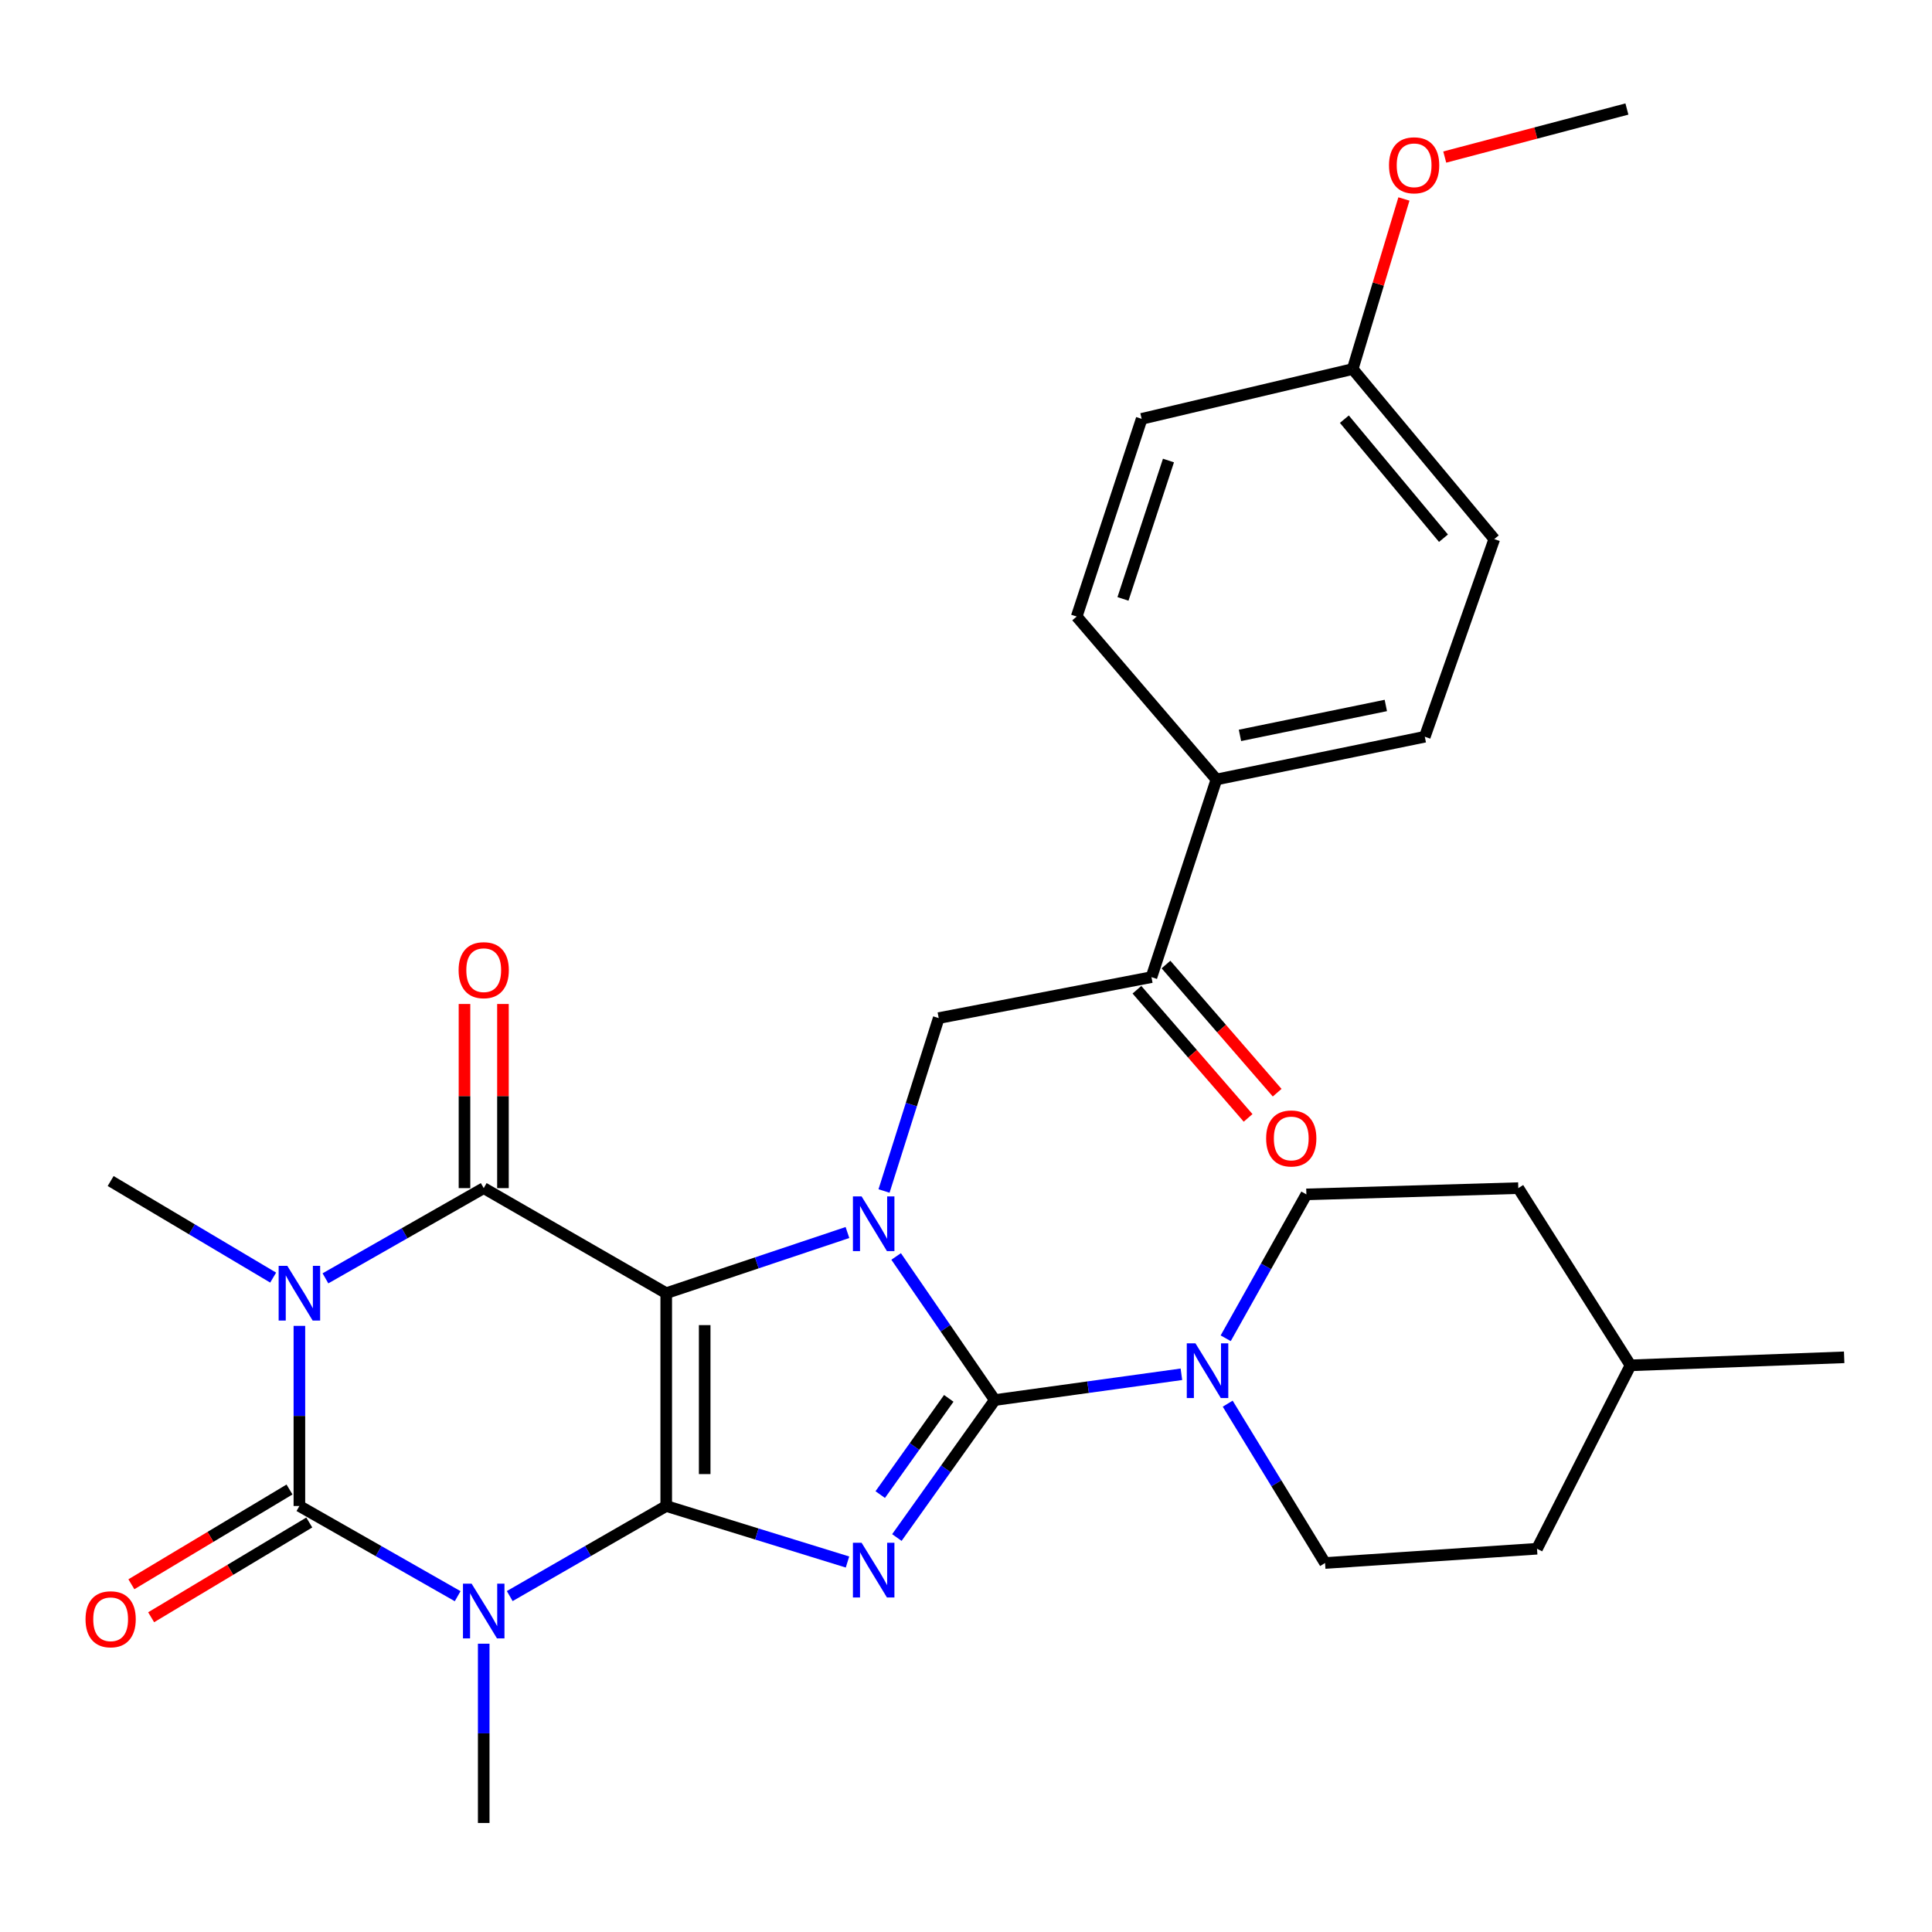 <?xml version='1.0' encoding='iso-8859-1'?>
<svg version='1.1' baseProfile='full'
              xmlns='http://www.w3.org/2000/svg'
                      xmlns:rdkit='http://www.rdkit.org/xml'
                      xmlns:xlink='http://www.w3.org/1999/xlink'
                  xml:space='preserve'
width='1000px' height='1000px' viewBox='0 0 1000 1000'>
<!-- END OF HEADER -->
<rect style='opacity:1.0;fill:#FFFFFF;stroke:none' width='1000' height='1000' x='0' y='0'> </rect>
<path class='bond-0' d='M 344.838,779.504 L 344.838,669.355' style='fill:none;fill-rule:evenodd;stroke:#000000;stroke-width:6px;stroke-linecap:butt;stroke-linejoin:miter;stroke-opacity:1' />
<path class='bond-0' d='M 364.746,762.981 L 364.746,685.877' style='fill:none;fill-rule:evenodd;stroke:#000000;stroke-width:6px;stroke-linecap:butt;stroke-linejoin:miter;stroke-opacity:1' />
<path class='bond-1' d='M 344.838,779.504 L 391.749,794.001' style='fill:none;fill-rule:evenodd;stroke:#000000;stroke-width:6px;stroke-linecap:butt;stroke-linejoin:miter;stroke-opacity:1' />
<path class='bond-1' d='M 391.749,794.001 L 438.661,808.497' style='fill:none;fill-rule:evenodd;stroke:#0000FF;stroke-width:6px;stroke-linecap:butt;stroke-linejoin:miter;stroke-opacity:1' />
<path class='bond-3' d='M 344.838,779.504 L 304.337,802.815' style='fill:none;fill-rule:evenodd;stroke:#000000;stroke-width:6px;stroke-linecap:butt;stroke-linejoin:miter;stroke-opacity:1' />
<path class='bond-3' d='M 304.337,802.815 L 263.837,826.126' style='fill:none;fill-rule:evenodd;stroke:#0000FF;stroke-width:6px;stroke-linecap:butt;stroke-linejoin:miter;stroke-opacity:1' />
<path class='bond-2' d='M 344.838,669.355 L 391.739,653.653' style='fill:none;fill-rule:evenodd;stroke:#000000;stroke-width:6px;stroke-linecap:butt;stroke-linejoin:miter;stroke-opacity:1' />
<path class='bond-2' d='M 391.739,653.653 L 438.64,637.952' style='fill:none;fill-rule:evenodd;stroke:#0000FF;stroke-width:6px;stroke-linecap:butt;stroke-linejoin:miter;stroke-opacity:1' />
<path class='bond-7' d='M 344.838,669.355 L 250.372,614.971' style='fill:none;fill-rule:evenodd;stroke:#000000;stroke-width:6px;stroke-linecap:butt;stroke-linejoin:miter;stroke-opacity:1' />
<path class='bond-4' d='M 464.22,795.823 L 489.56,760.245' style='fill:none;fill-rule:evenodd;stroke:#0000FF;stroke-width:6px;stroke-linecap:butt;stroke-linejoin:miter;stroke-opacity:1' />
<path class='bond-4' d='M 489.56,760.245 L 514.9,724.667' style='fill:none;fill-rule:evenodd;stroke:#000000;stroke-width:6px;stroke-linecap:butt;stroke-linejoin:miter;stroke-opacity:1' />
<path class='bond-4' d='M 455.606,773.6 L 473.344,748.696' style='fill:none;fill-rule:evenodd;stroke:#0000FF;stroke-width:6px;stroke-linecap:butt;stroke-linejoin:miter;stroke-opacity:1' />
<path class='bond-4' d='M 473.344,748.696 L 491.082,723.791' style='fill:none;fill-rule:evenodd;stroke:#000000;stroke-width:6px;stroke-linecap:butt;stroke-linejoin:miter;stroke-opacity:1' />
<path class='bond-9' d='M 457.572,616.458 L 471.725,571.711' style='fill:none;fill-rule:evenodd;stroke:#0000FF;stroke-width:6px;stroke-linecap:butt;stroke-linejoin:miter;stroke-opacity:1' />
<path class='bond-9' d='M 471.725,571.711 L 485.878,526.965' style='fill:none;fill-rule:evenodd;stroke:#000000;stroke-width:6px;stroke-linecap:butt;stroke-linejoin:miter;stroke-opacity:1' />
<path class='bond-30' d='M 463.839,650.337 L 489.37,687.502' style='fill:none;fill-rule:evenodd;stroke:#0000FF;stroke-width:6px;stroke-linecap:butt;stroke-linejoin:miter;stroke-opacity:1' />
<path class='bond-30' d='M 489.37,687.502 L 514.9,724.667' style='fill:none;fill-rule:evenodd;stroke:#000000;stroke-width:6px;stroke-linecap:butt;stroke-linejoin:miter;stroke-opacity:1' />
<path class='bond-6' d='M 236.887,826.191 L 195.926,802.847' style='fill:none;fill-rule:evenodd;stroke:#0000FF;stroke-width:6px;stroke-linecap:butt;stroke-linejoin:miter;stroke-opacity:1' />
<path class='bond-6' d='M 195.926,802.847 L 154.966,779.504' style='fill:none;fill-rule:evenodd;stroke:#000000;stroke-width:6px;stroke-linecap:butt;stroke-linejoin:miter;stroke-opacity:1' />
<path class='bond-17' d='M 250.372,850.778 L 250.372,897.175' style='fill:none;fill-rule:evenodd;stroke:#0000FF;stroke-width:6px;stroke-linecap:butt;stroke-linejoin:miter;stroke-opacity:1' />
<path class='bond-17' d='M 250.372,897.175 L 250.372,943.572' style='fill:none;fill-rule:evenodd;stroke:#000000;stroke-width:6px;stroke-linecap:butt;stroke-linejoin:miter;stroke-opacity:1' />
<path class='bond-8' d='M 514.9,724.667 L 563.199,717.997' style='fill:none;fill-rule:evenodd;stroke:#000000;stroke-width:6px;stroke-linecap:butt;stroke-linejoin:miter;stroke-opacity:1' />
<path class='bond-8' d='M 563.199,717.997 L 611.497,711.326' style='fill:none;fill-rule:evenodd;stroke:#0000FF;stroke-width:6px;stroke-linecap:butt;stroke-linejoin:miter;stroke-opacity:1' />
<path class='bond-5' d='M 154.966,686.268 L 154.966,732.886' style='fill:none;fill-rule:evenodd;stroke:#0000FF;stroke-width:6px;stroke-linecap:butt;stroke-linejoin:miter;stroke-opacity:1' />
<path class='bond-5' d='M 154.966,732.886 L 154.966,779.504' style='fill:none;fill-rule:evenodd;stroke:#000000;stroke-width:6px;stroke-linecap:butt;stroke-linejoin:miter;stroke-opacity:1' />
<path class='bond-18' d='M 141.385,661.284 L 99.328,636.292' style='fill:none;fill-rule:evenodd;stroke:#0000FF;stroke-width:6px;stroke-linecap:butt;stroke-linejoin:miter;stroke-opacity:1' />
<path class='bond-18' d='M 99.328,636.292 L 57.271,611.299' style='fill:none;fill-rule:evenodd;stroke:#000000;stroke-width:6px;stroke-linecap:butt;stroke-linejoin:miter;stroke-opacity:1' />
<path class='bond-31' d='M 168.451,661.668 L 209.412,638.32' style='fill:none;fill-rule:evenodd;stroke:#0000FF;stroke-width:6px;stroke-linecap:butt;stroke-linejoin:miter;stroke-opacity:1' />
<path class='bond-31' d='M 209.412,638.32 L 250.372,614.971' style='fill:none;fill-rule:evenodd;stroke:#000000;stroke-width:6px;stroke-linecap:butt;stroke-linejoin:miter;stroke-opacity:1' />
<path class='bond-11' d='M 149.849,770.965 L 108.925,795.488' style='fill:none;fill-rule:evenodd;stroke:#000000;stroke-width:6px;stroke-linecap:butt;stroke-linejoin:miter;stroke-opacity:1' />
<path class='bond-11' d='M 108.925,795.488 L 68.001,820.011' style='fill:none;fill-rule:evenodd;stroke:#FF0000;stroke-width:6px;stroke-linecap:butt;stroke-linejoin:miter;stroke-opacity:1' />
<path class='bond-11' d='M 160.083,788.042 L 119.159,812.565' style='fill:none;fill-rule:evenodd;stroke:#000000;stroke-width:6px;stroke-linecap:butt;stroke-linejoin:miter;stroke-opacity:1' />
<path class='bond-11' d='M 119.159,812.565 L 78.235,837.088' style='fill:none;fill-rule:evenodd;stroke:#FF0000;stroke-width:6px;stroke-linecap:butt;stroke-linejoin:miter;stroke-opacity:1' />
<path class='bond-12' d='M 260.326,614.971 L 260.326,567.317' style='fill:none;fill-rule:evenodd;stroke:#000000;stroke-width:6px;stroke-linecap:butt;stroke-linejoin:miter;stroke-opacity:1' />
<path class='bond-12' d='M 260.326,567.317 L 260.326,519.662' style='fill:none;fill-rule:evenodd;stroke:#FF0000;stroke-width:6px;stroke-linecap:butt;stroke-linejoin:miter;stroke-opacity:1' />
<path class='bond-12' d='M 240.418,614.971 L 240.418,567.317' style='fill:none;fill-rule:evenodd;stroke:#000000;stroke-width:6px;stroke-linecap:butt;stroke-linejoin:miter;stroke-opacity:1' />
<path class='bond-12' d='M 240.418,567.317 L 240.418,519.662' style='fill:none;fill-rule:evenodd;stroke:#FF0000;stroke-width:6px;stroke-linecap:butt;stroke-linejoin:miter;stroke-opacity:1' />
<path class='bond-14' d='M 634.422,692.684 L 655.302,655.448' style='fill:none;fill-rule:evenodd;stroke:#0000FF;stroke-width:6px;stroke-linecap:butt;stroke-linejoin:miter;stroke-opacity:1' />
<path class='bond-14' d='M 655.302,655.448 L 676.181,618.212' style='fill:none;fill-rule:evenodd;stroke:#000000;stroke-width:6px;stroke-linecap:butt;stroke-linejoin:miter;stroke-opacity:1' />
<path class='bond-15' d='M 635.451,726.536 L 660.649,767.774' style='fill:none;fill-rule:evenodd;stroke:#0000FF;stroke-width:6px;stroke-linecap:butt;stroke-linejoin:miter;stroke-opacity:1' />
<path class='bond-15' d='M 660.649,767.774 L 685.847,809.013' style='fill:none;fill-rule:evenodd;stroke:#000000;stroke-width:6px;stroke-linecap:butt;stroke-linejoin:miter;stroke-opacity:1' />
<path class='bond-10' d='M 485.878,526.965 L 595.994,505.762' style='fill:none;fill-rule:evenodd;stroke:#000000;stroke-width:6px;stroke-linecap:butt;stroke-linejoin:miter;stroke-opacity:1' />
<path class='bond-13' d='M 595.994,505.762 L 629.628,403.455' style='fill:none;fill-rule:evenodd;stroke:#000000;stroke-width:6px;stroke-linecap:butt;stroke-linejoin:miter;stroke-opacity:1' />
<path class='bond-16' d='M 588.474,512.285 L 617.245,545.453' style='fill:none;fill-rule:evenodd;stroke:#000000;stroke-width:6px;stroke-linecap:butt;stroke-linejoin:miter;stroke-opacity:1' />
<path class='bond-16' d='M 617.245,545.453 L 646.015,578.621' style='fill:none;fill-rule:evenodd;stroke:#FF0000;stroke-width:6px;stroke-linecap:butt;stroke-linejoin:miter;stroke-opacity:1' />
<path class='bond-16' d='M 603.513,499.24 L 632.284,532.408' style='fill:none;fill-rule:evenodd;stroke:#000000;stroke-width:6px;stroke-linecap:butt;stroke-linejoin:miter;stroke-opacity:1' />
<path class='bond-16' d='M 632.284,532.408 L 661.054,565.576' style='fill:none;fill-rule:evenodd;stroke:#FF0000;stroke-width:6px;stroke-linecap:butt;stroke-linejoin:miter;stroke-opacity:1' />
<path class='bond-19' d='M 629.628,403.455 L 737.477,381.334' style='fill:none;fill-rule:evenodd;stroke:#000000;stroke-width:6px;stroke-linecap:butt;stroke-linejoin:miter;stroke-opacity:1' />
<path class='bond-19' d='M 641.805,380.634 L 717.299,365.15' style='fill:none;fill-rule:evenodd;stroke:#000000;stroke-width:6px;stroke-linecap:butt;stroke-linejoin:miter;stroke-opacity:1' />
<path class='bond-20' d='M 629.628,403.455 L 557.294,319.12' style='fill:none;fill-rule:evenodd;stroke:#000000;stroke-width:6px;stroke-linecap:butt;stroke-linejoin:miter;stroke-opacity:1' />
<path class='bond-25' d='M 676.181,618.212 L 785.865,614.971' style='fill:none;fill-rule:evenodd;stroke:#000000;stroke-width:6px;stroke-linecap:butt;stroke-linejoin:miter;stroke-opacity:1' />
<path class='bond-24' d='M 685.847,809.013 L 795.554,801.624' style='fill:none;fill-rule:evenodd;stroke:#000000;stroke-width:6px;stroke-linecap:butt;stroke-linejoin:miter;stroke-opacity:1' />
<path class='bond-23' d='M 737.477,381.334 L 773.434,279.038' style='fill:none;fill-rule:evenodd;stroke:#000000;stroke-width:6px;stroke-linecap:butt;stroke-linejoin:miter;stroke-opacity:1' />
<path class='bond-22' d='M 557.294,319.12 L 590.928,216.802' style='fill:none;fill-rule:evenodd;stroke:#000000;stroke-width:6px;stroke-linecap:butt;stroke-linejoin:miter;stroke-opacity:1' />
<path class='bond-22' d='M 581.252,309.99 L 604.796,238.367' style='fill:none;fill-rule:evenodd;stroke:#000000;stroke-width:6px;stroke-linecap:butt;stroke-linejoin:miter;stroke-opacity:1' />
<path class='bond-21' d='M 700.148,191.021 L 590.928,216.802' style='fill:none;fill-rule:evenodd;stroke:#000000;stroke-width:6px;stroke-linecap:butt;stroke-linejoin:miter;stroke-opacity:1' />
<path class='bond-27' d='M 700.148,191.021 L 713.409,147.004' style='fill:none;fill-rule:evenodd;stroke:#000000;stroke-width:6px;stroke-linecap:butt;stroke-linejoin:miter;stroke-opacity:1' />
<path class='bond-27' d='M 713.409,147.004 L 726.67,102.988' style='fill:none;fill-rule:evenodd;stroke:#FF0000;stroke-width:6px;stroke-linecap:butt;stroke-linejoin:miter;stroke-opacity:1' />
<path class='bond-33' d='M 700.148,191.021 L 773.434,279.038' style='fill:none;fill-rule:evenodd;stroke:#000000;stroke-width:6px;stroke-linecap:butt;stroke-linejoin:miter;stroke-opacity:1' />
<path class='bond-33' d='M 695.842,216.962 L 747.141,278.574' style='fill:none;fill-rule:evenodd;stroke:#000000;stroke-width:6px;stroke-linecap:butt;stroke-linejoin:miter;stroke-opacity:1' />
<path class='bond-26' d='M 795.554,801.624 L 843.943,706.694' style='fill:none;fill-rule:evenodd;stroke:#000000;stroke-width:6px;stroke-linecap:butt;stroke-linejoin:miter;stroke-opacity:1' />
<path class='bond-32' d='M 785.865,614.971 L 843.943,706.694' style='fill:none;fill-rule:evenodd;stroke:#000000;stroke-width:6px;stroke-linecap:butt;stroke-linejoin:miter;stroke-opacity:1' />
<path class='bond-29' d='M 843.943,706.694 L 954.545,702.547' style='fill:none;fill-rule:evenodd;stroke:#000000;stroke-width:6px;stroke-linecap:butt;stroke-linejoin:miter;stroke-opacity:1' />
<path class='bond-28' d='M 747.794,81.293 L 794.939,68.861' style='fill:none;fill-rule:evenodd;stroke:#FF0000;stroke-width:6px;stroke-linecap:butt;stroke-linejoin:miter;stroke-opacity:1' />
<path class='bond-28' d='M 794.939,68.861 L 842.085,56.428' style='fill:none;fill-rule:evenodd;stroke:#000000;stroke-width:6px;stroke-linecap:butt;stroke-linejoin:miter;stroke-opacity:1' />
<path  class='atom-2' d='M 445.951 798.525
L 455.231 813.525
Q 456.151 815.005, 457.631 817.685
Q 459.111 820.365, 459.191 820.525
L 459.191 798.525
L 462.951 798.525
L 462.951 826.845
L 459.071 826.845
L 449.111 810.445
Q 447.951 808.525, 446.711 806.325
Q 445.511 804.125, 445.151 803.445
L 445.151 826.845
L 441.471 826.845
L 441.471 798.525
L 445.951 798.525
' fill='#0000FF'/>
<path  class='atom-3' d='M 445.951 619.249
L 455.231 634.249
Q 456.151 635.729, 457.631 638.409
Q 459.111 641.089, 459.191 641.249
L 459.191 619.249
L 462.951 619.249
L 462.951 647.569
L 459.071 647.569
L 449.111 631.169
Q 447.951 629.249, 446.711 627.049
Q 445.511 624.849, 445.151 624.169
L 445.151 647.569
L 441.471 647.569
L 441.471 619.249
L 445.951 619.249
' fill='#0000FF'/>
<path  class='atom-4' d='M 244.112 819.716
L 253.392 834.716
Q 254.312 836.196, 255.792 838.876
Q 257.272 841.556, 257.352 841.716
L 257.352 819.716
L 261.112 819.716
L 261.112 848.036
L 257.232 848.036
L 247.272 831.636
Q 246.112 829.716, 244.872 827.516
Q 243.672 825.316, 243.312 824.636
L 243.312 848.036
L 239.632 848.036
L 239.632 819.716
L 244.112 819.716
' fill='#0000FF'/>
<path  class='atom-6' d='M 148.706 655.195
L 157.986 670.195
Q 158.906 671.675, 160.386 674.355
Q 161.866 677.035, 161.946 677.195
L 161.946 655.195
L 165.706 655.195
L 165.706 683.515
L 161.826 683.515
L 151.866 667.115
Q 150.706 665.195, 149.466 662.995
Q 148.266 660.795, 147.906 660.115
L 147.906 683.515
L 144.226 683.515
L 144.226 655.195
L 148.706 655.195
' fill='#0000FF'/>
<path  class='atom-9' d='M 618.756 695.299
L 628.036 710.299
Q 628.956 711.779, 630.436 714.459
Q 631.916 717.139, 631.996 717.299
L 631.996 695.299
L 635.756 695.299
L 635.756 723.619
L 631.876 723.619
L 621.916 707.219
Q 620.756 705.299, 619.516 703.099
Q 618.316 700.899, 617.956 700.219
L 617.956 723.619
L 614.276 723.619
L 614.276 695.299
L 618.756 695.299
' fill='#0000FF'/>
<path  class='atom-12' d='M 44.271 838.126
Q 44.271 831.326, 47.631 827.526
Q 50.991 823.726, 57.271 823.726
Q 63.551 823.726, 66.911 827.526
Q 70.271 831.326, 70.271 838.126
Q 70.271 845.006, 66.871 848.926
Q 63.471 852.806, 57.271 852.806
Q 51.031 852.806, 47.631 848.926
Q 44.271 845.046, 44.271 838.126
M 57.271 849.606
Q 61.591 849.606, 63.911 846.726
Q 66.271 843.806, 66.271 838.126
Q 66.271 832.566, 63.911 829.766
Q 61.591 826.926, 57.271 826.926
Q 52.951 826.926, 50.591 829.726
Q 48.271 832.526, 48.271 838.126
Q 48.271 843.846, 50.591 846.726
Q 52.951 849.606, 57.271 849.606
' fill='#FF0000'/>
<path  class='atom-13' d='M 237.372 502.159
Q 237.372 495.359, 240.732 491.559
Q 244.092 487.759, 250.372 487.759
Q 256.652 487.759, 260.012 491.559
Q 263.372 495.359, 263.372 502.159
Q 263.372 509.039, 259.972 512.959
Q 256.572 516.839, 250.372 516.839
Q 244.132 516.839, 240.732 512.959
Q 237.372 509.079, 237.372 502.159
M 250.372 513.639
Q 254.692 513.639, 257.012 510.759
Q 259.372 507.839, 259.372 502.159
Q 259.372 496.599, 257.012 493.799
Q 254.692 490.959, 250.372 490.959
Q 246.052 490.959, 243.692 493.759
Q 241.372 496.559, 241.372 502.159
Q 241.372 507.879, 243.692 510.759
Q 246.052 513.639, 250.372 513.639
' fill='#FF0000'/>
<path  class='atom-17' d='M 655.35 589.259
Q 655.35 582.459, 658.71 578.659
Q 662.07 574.859, 668.35 574.859
Q 674.63 574.859, 677.99 578.659
Q 681.35 582.459, 681.35 589.259
Q 681.35 596.139, 677.95 600.059
Q 674.55 603.939, 668.35 603.939
Q 662.11 603.939, 658.71 600.059
Q 655.35 596.179, 655.35 589.259
M 668.35 600.739
Q 672.67 600.739, 674.99 597.859
Q 677.35 594.939, 677.35 589.259
Q 677.35 583.699, 674.99 580.899
Q 672.67 578.059, 668.35 578.059
Q 664.03 578.059, 661.67 580.859
Q 659.35 583.659, 659.35 589.259
Q 659.35 594.979, 661.67 597.859
Q 664.03 600.739, 668.35 600.739
' fill='#FF0000'/>
<path  class='atom-28' d='M 718.947 85.552
Q 718.947 78.752, 722.307 74.953
Q 725.667 71.153, 731.947 71.153
Q 738.227 71.153, 741.587 74.953
Q 744.947 78.752, 744.947 85.552
Q 744.947 92.433, 741.547 96.353
Q 738.147 100.232, 731.947 100.232
Q 725.707 100.232, 722.307 96.353
Q 718.947 92.472, 718.947 85.552
M 731.947 97.032
Q 736.267 97.032, 738.587 94.153
Q 740.947 91.233, 740.947 85.552
Q 740.947 79.993, 738.587 77.192
Q 736.267 74.353, 731.947 74.353
Q 727.627 74.353, 725.267 77.153
Q 722.947 79.953, 722.947 85.552
Q 722.947 91.272, 725.267 94.153
Q 727.627 97.032, 731.947 97.032
' fill='#FF0000'/>
</svg>
